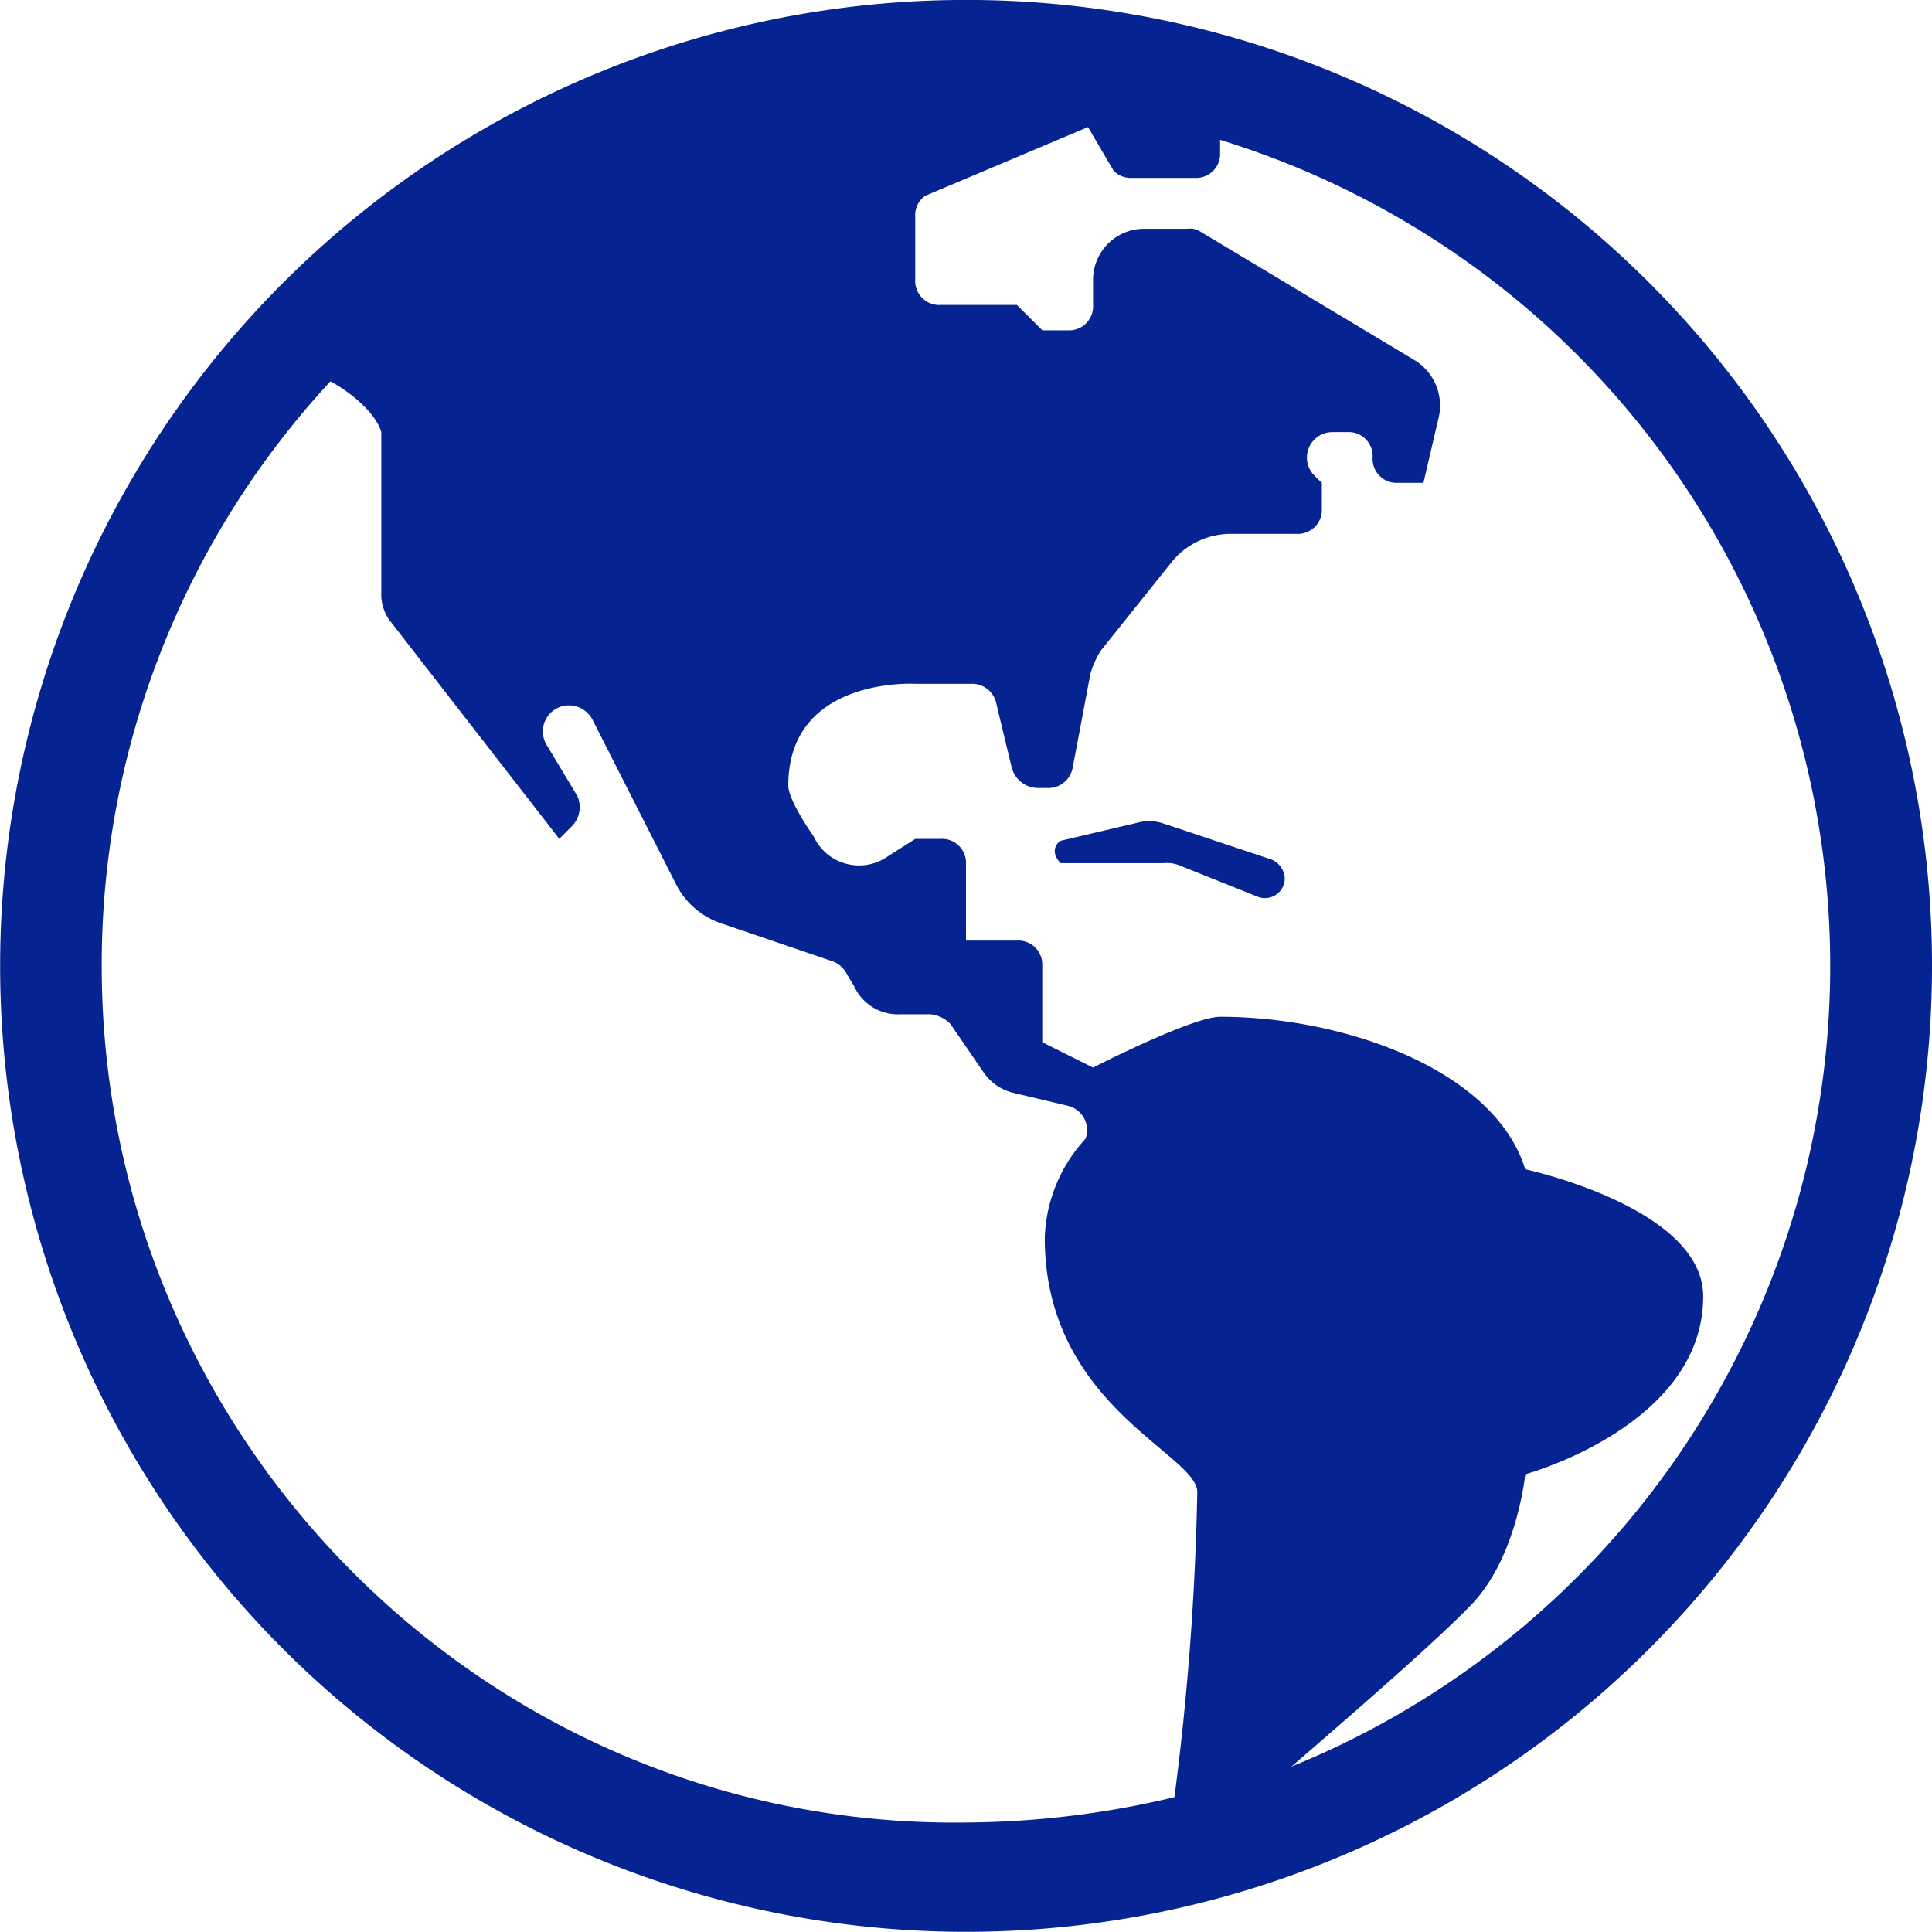 <svg xmlns="http://www.w3.org/2000/svg" width="160" height="159.99" viewBox="0 0 160 159.99">
  <g id="Group_3264" data-name="Group 3264" transform="translate(0 711.011)">
    <g id="Group_3283" data-name="Group 3283" transform="translate(0 -711.011)">
      <path id="Path_3918" data-name="Path 3918" d="M111.426,150.782c4.629-4,12.417-10.734,15.155-13.685,3.58-4,4.208-10.526,4.208-10.526s14.739-4,14.739-14.734c0-7.367-14.739-10.526-14.739-10.526-2.525-8.209-14.942-12.63-25.261-12.63C103.212,88.68,95,92.889,95,92.889l-4.208-2.1V84.472a1.989,1.989,0,0,0-2.109-2.1H84.477V76.05a1.988,1.988,0,0,0-2.1-2.1h-2.1l-2.317,1.475a4.14,4.14,0,0,1-6.1-1.683s-2.1-2.951-2.1-4.213c0-9.051,10.526-8.422,10.526-8.422H84.9A2.047,2.047,0,0,1,87,62.791l1.263,5.258a2.276,2.276,0,0,0,2.109,1.688h.842a2.055,2.055,0,0,0,2.1-1.688l1.47-7.788a7.57,7.57,0,0,1,.847-1.891L101.529,51a6.3,6.3,0,0,1,4.842-2.312h5.476a1.988,1.988,0,0,0,2.1-2.1V44.472l-.634-.629a2.107,2.107,0,0,1,1.475-3.58h1.263a1.988,1.988,0,0,1,2.1,2.1,1.989,1.989,0,0,0,2.109,2.1h2.1L123.635,39a4.408,4.408,0,0,0-1.9-4.629L103.846,23.633a1.6,1.6,0,0,0-1.055-.208h-3.58A4.221,4.221,0,0,0,95,27.633v2.1a1.988,1.988,0,0,1-2.1,2.1h-2.1l-2.109-2.1H82.373a1.988,1.988,0,0,1-2.1-2.1V22.37a1.911,1.911,0,0,1,.842-1.683L94.582,15l2.1,3.58a1.91,1.91,0,0,0,1.475.629h5.263a1.988,1.988,0,0,0,2.1-2.1v-1.05a71.579,71.579,0,0,1,5.9,134.725M12.9,84.472A71.086,71.086,0,0,1,31.847,36.055c1.9,1.05,3.788,2.733,4.208,4.208V53.528a3.67,3.67,0,0,0,.847,2.525L50.795,73.946l1.05-1.055a2.234,2.234,0,0,0,.426-2.525l-2.53-4.208A2.159,2.159,0,0,1,52.27,63a2.182,2.182,0,0,1,1.263,1.055l6.946,13.68a6.5,6.5,0,0,0,3.58,3.159l9.264,3.159a2.159,2.159,0,0,1,1.263,1.05l.629,1.055a3.978,3.978,0,0,0,3.793,2.317h2.525a2.6,2.6,0,0,1,1.683.842l2.738,4A4.185,4.185,0,0,0,88.477,95l4.421,1.05a2.067,2.067,0,0,1,1.475,2.738A12.681,12.681,0,0,0,91,106.995c0,13.893,12.63,17.893,12.63,21.052a228.08,228.08,0,0,1-1.891,25.261,75.693,75.693,0,0,1-17.052,2.1C45.111,156.045,12.9,123.838,12.9,84.472m71.578-80a79.995,79.995,0,1,0,80,80,79.963,79.963,0,0,0-80-80" transform="translate(-4.477 -4.477)" fill="#062491"/>
      <path id="Path_3919" data-name="Path 3919" d="M39.543,21.244l-8.906-2.967a3.775,3.775,0,0,0-2.042,0L22.289,19.76c-.559.371-.742,1.113,0,1.855h8.535a2.775,2.775,0,0,1,1.3.183l6.493,2.6a1.637,1.637,0,0,0,2.23-1.484,1.784,1.784,0,0,0-1.3-1.671" transform="translate(65.551 49.869)" fill="#062491"/>
    </g>
  </g>
</svg>
